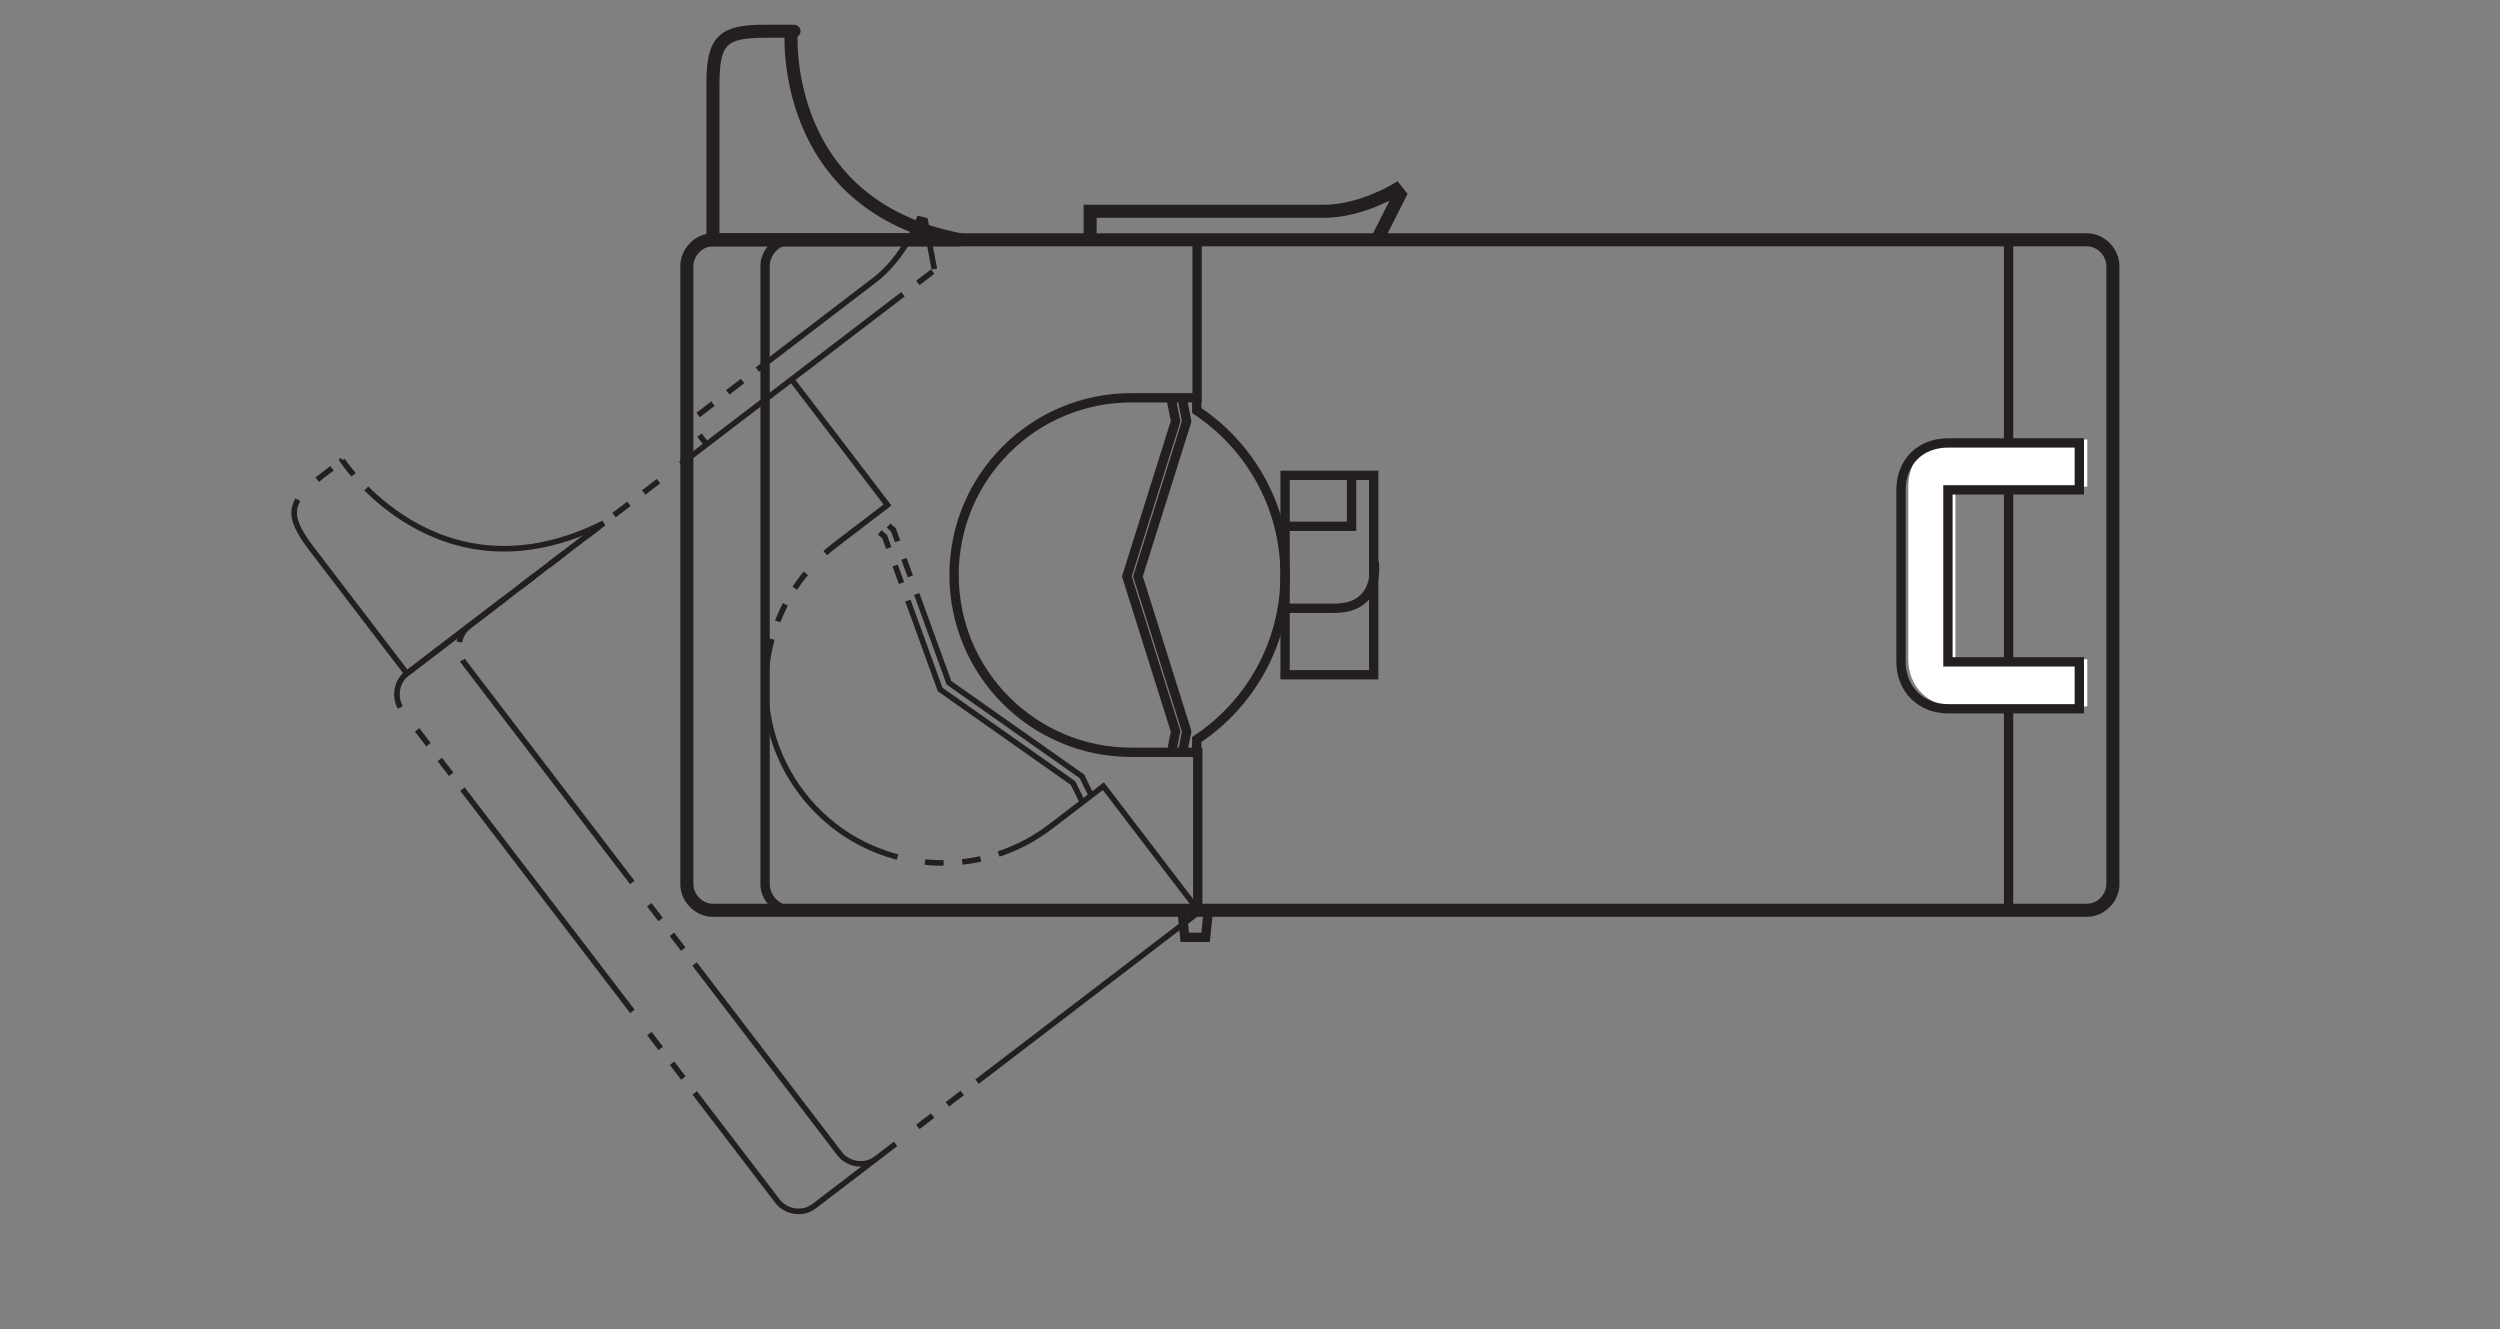 <?xml version="1.0" encoding="UTF-8"?>
<svg xmlns="http://www.w3.org/2000/svg" xmlns:xlink="http://www.w3.org/1999/xlink" width="132.7pt" height="70.56pt" viewBox="0 0 132.7 70.56" version="1.2">
<rect x="0" y="0" width="132.7" height="70.56" fill="#808080" stroke="none"/>
<g id="surface1">
<path style="fill:none;stroke-width:7;stroke-linecap:butt;stroke-linejoin:miter;stroke:rgb(13.73%,12.16%,12.549%);stroke-opacity:1;stroke-miterlimit:4;" d="M 365.621 565.749 C 365.621 572.745 371.674 579.742 379.614 579.742 L 1116.21 579.742 C 1124.15 579.742 1130.203 572.745 1130.203 565.749 L 1130.203 234.202 C 1130.203 227.206 1124.15 220.248 1116.21 220.248 L 379.614 220.248 C 371.674 220.248 365.621 227.206 365.621 234.202 Z M 365.621 565.749 " transform="matrix(0.099,0,0,-0.099,0.262,70.123)"/>
<path style="fill:none;stroke-width:5;stroke-linecap:butt;stroke-linejoin:miter;stroke:rgb(13.73%,12.16%,12.549%);stroke-opacity:1;stroke-miterlimit:4;" d="M 1074.271 576.951 L 1074.271 221.349 " transform="matrix(0.099,0,0,-0.099,0.262,70.123)"/>
<path style="fill:none;stroke-width:5;stroke-linecap:butt;stroke-linejoin:miter;stroke:rgb(13.73%,12.16%,12.549%);stroke-opacity:1;stroke-miterlimit:4;" d="M 421.515 220.248 C 413.575 220.248 407.561 227.206 407.561 234.202 L 407.561 565.749 C 407.561 572.745 413.575 579.742 421.515 579.742 " transform="matrix(0.099,0,0,-0.099,0.262,70.123)"/>
<path style="fill:none;stroke-width:7;stroke-linecap:butt;stroke-linejoin:miter;stroke:rgb(13.73%,12.16%,12.549%);stroke-opacity:1;stroke-miterlimit:4;" d="M 379.614 663.582 C 379.614 640.234 379.614 579.742 379.614 579.742 L 512.39 579.742 C 414.675 598.334 421.554 691.568 421.554 691.568 C 421.554 691.568 430.044 691.568 407.561 691.568 C 385.078 691.568 379.614 686.93 379.614 663.582 Z M 379.614 663.582 " transform="matrix(0.099,0,0,-0.099,0.262,70.123)"/>
<path style="fill:none;stroke-width:5;stroke-linecap:butt;stroke-linejoin:miter;stroke:rgb(13.73%,12.16%,12.549%);stroke-opacity:1;stroke-miterlimit:4;" d="M 639.545 222.253 L 639.545 304.953 L 603.934 304.953 C 551.421 304.953 508.892 347.522 508.892 399.995 C 508.892 452.469 551.421 495.037 603.934 495.037 L 639.192 495.037 L 639.192 579.742 " transform="matrix(0.099,0,0,-0.099,0.262,70.123)"/>
<path style="fill:none;stroke-width:5;stroke-linecap:butt;stroke-linejoin:miter;stroke:rgb(13.73%,12.16%,12.549%);stroke-opacity:1;stroke-miterlimit:4;" d="M 638.995 304.953 L 638.995 311.792 C 667.531 330.738 686.359 363.165 686.359 399.995 C 686.359 436.825 667.531 469.252 638.995 488.198 L 638.995 495.037 " transform="matrix(0.099,0,0,-0.099,0.262,70.123)"/>
<path style="fill:none;stroke-width:5;stroke-linecap:butt;stroke-linejoin:miter;stroke:rgb(13.73%,12.16%,12.549%);stroke-opacity:1;stroke-miterlimit:4;" d="M 625.317 304.246 L 627.675 316.116 L 601.536 399.288 L 627.675 482.459 L 625.317 494.369 " transform="matrix(0.099,0,0,-0.099,0.262,70.123)"/>
<path style="fill:none;stroke-width:5;stroke-linecap:butt;stroke-linejoin:miter;stroke:rgb(13.73%,12.16%,12.549%);stroke-opacity:1;stroke-miterlimit:4;" d="M 631.252 304.246 L 633.61 316.116 L 607.472 399.288 L 633.61 482.459 L 631.252 494.369 " transform="matrix(0.099,0,0,-0.099,0.262,70.123)"/>
<path style="fill:none;stroke-width:5;stroke-linecap:butt;stroke-linejoin:miter;stroke:rgb(13.73%,12.16%,12.549%);stroke-opacity:1;stroke-miterlimit:4;" d="M 686.359 346.539 L 733.88 346.539 L 733.88 453.451 L 686.359 453.451 Z M 686.359 346.539 " transform="matrix(0.099,0,0,-0.099,0.262,70.123)"/>
<path style="fill:none;stroke-width:5;stroke-linecap:butt;stroke-linejoin:miter;stroke:rgb(13.73%,12.16%,12.549%);stroke-opacity:1;stroke-miterlimit:4;" d="M 722.01 453.451 L 722.01 426.134 L 686.359 426.134 " transform="matrix(0.099,0,0,-0.099,0.262,70.123)"/>
<path style="fill:none;stroke-width:5;stroke-linecap:butt;stroke-linejoin:miter;stroke:rgb(13.73%,12.16%,12.549%);stroke-opacity:1;stroke-miterlimit:4;" d="M 686.359 382.19 L 712.891 382.19 C 738.046 382.19 734.116 406.992 734.116 406.992 " transform="matrix(0.099,0,0,-0.099,0.262,70.123)"/>
<path style="fill:none;stroke-width:7;stroke-linecap:butt;stroke-linejoin:miter;stroke:rgb(13.73%,12.16%,12.549%);stroke-opacity:1;stroke-miterlimit:4;" d="M 735.963 580.253 L 747.912 603.954 L 745.829 606.549 C 745.829 606.549 726.923 595.032 707.191 595.032 C 687.499 595.032 581.844 595.032 581.844 595.032 L 581.844 579.86 " transform="matrix(0.099,0,0,-0.099,0.262,70.123)"/>
<path style=" stroke:none;fill-rule:nonzero;fill:rgb(100%,100%,100%);fill-opacity:1;" d="M 103.793 34.996 L 110.793 34.996 L 110.793 37.496 L 103.793 37.496 C 102.383 37.496 101.293 36.477 101.293 34.996 L 101.293 25.832 C 101.293 24.352 102.32 23.332 103.793 23.332 L 110.793 23.332 L 110.793 25.832 L 103.793 25.832 L 103.793 34.996 "/>
<path style="fill:none;stroke-width:5;stroke-linecap:butt;stroke-linejoin:miter;stroke:rgb(13.73%,12.16%,12.549%);stroke-opacity:1;stroke-miterlimit:4;" d="M 1041.765 353.457 L 1112.201 353.457 L 1112.201 328.301 L 1041.765 328.301 C 1027.575 328.301 1016.609 338.56 1016.609 353.457 L 1016.609 445.669 C 1016.609 460.566 1026.946 470.825 1041.765 470.825 L 1112.201 470.825 L 1112.201 445.669 L 1041.765 445.669 Z M 1041.765 353.457 " transform="matrix(0.099,0,0,-0.099,0.262,70.123)"/>
<path style="fill:none;stroke-width:5;stroke-linecap:butt;stroke-linejoin:miter;stroke:rgb(13.73%,12.16%,12.549%);stroke-opacity:1;stroke-miterlimit:4;" d="M 631.173 219.698 L 632.588 205.744 L 643.751 205.744 L 645.166 219.698 " transform="matrix(0.099,0,0,-0.099,0.262,70.123)"/>
<path style="fill:none;stroke-width:3;stroke-linecap:butt;stroke-linejoin:miter;stroke:rgb(13.73%,12.16%,12.549%);stroke-opacity:1;stroke-dasharray:150,10,10,10,10,15;stroke-miterlimit:4;" d="M 640.371 219.502 L 433.857 61.609 C 427.568 56.774 418.567 58.622 414.282 64.203 L 212.917 327.593 C 208.672 333.136 209.222 342.372 215.511 347.207 L 498.633 563.626 " transform="matrix(0.099,0,0,-0.099,0.262,70.123)"/>
<path style="fill:none;stroke-width:3;stroke-linecap:butt;stroke-linejoin:miter;stroke:rgb(13.73%,12.16%,12.549%);stroke-opacity:1;stroke-dasharray:150,10,10,10,10,15;stroke-miterlimit:4;" d="M 467.188 87.04 C 460.86 82.245 451.859 84.092 447.574 89.674 L 246.209 353.064 C 241.964 358.606 242.515 367.843 248.843 372.677 " transform="matrix(0.099,0,0,-0.099,0.262,70.123)"/>
<path style="fill:none;stroke-width:3;stroke-linecap:butt;stroke-linejoin:miter;stroke:rgb(13.73%,12.16%,12.549%);stroke-opacity:1;stroke-dasharray:150,10,10,10,10,15;stroke-miterlimit:4;" d="M 164.61 413.831 C 178.76 395.278 215.511 347.207 215.511 347.207 L 321.009 427.824 C 232.098 383.251 180.922 461.509 180.922 461.509 C 180.922 461.509 187.683 466.658 169.838 453.019 C 151.953 439.341 150.42 432.344 164.61 413.831 Z M 164.61 413.831 " transform="matrix(0.099,0,0,-0.099,0.262,70.123)"/>
<path style="fill:none;stroke-width:3;stroke-linecap:butt;stroke-linejoin:miter;stroke:rgb(13.73%,12.16%,12.549%);stroke-opacity:1;stroke-dasharray:150,10,10,10,10,15;stroke-miterlimit:4;" d="M 639.152 221.074 L 588.958 286.794 L 560.619 265.136 C 518.915 233.298 459.288 241.238 427.41 282.902 C 395.494 324.606 403.473 384.273 445.177 416.15 L 473.202 437.572 L 421.75 504.903 " transform="matrix(0.099,0,0,-0.099,0.262,70.123)"/>
<path style="fill:none;stroke-width:3;stroke-linecap:butt;stroke-linejoin:miter;stroke:rgb(13.73%,12.16%,12.549%);stroke-opacity:1;stroke-dasharray:150,10,10,10,10,15;stroke-miterlimit:4;" d="M 578.031 277.557 L 572.686 288.444 L 501.424 338.638 L 471.669 420.592 L 462.589 428.571 " transform="matrix(0.099,0,0,-0.099,0.262,70.123)"/>
<path style="fill:none;stroke-width:3;stroke-linecap:butt;stroke-linejoin:miter;stroke:rgb(13.73%,12.16%,12.549%);stroke-opacity:1;stroke-dasharray:150,10,10,10,10,15;stroke-miterlimit:4;" d="M 582.787 281.173 L 577.442 292.061 L 506.141 342.255 L 476.386 424.208 L 467.306 432.226 " transform="matrix(0.099,0,0,-0.099,0.262,70.123)"/>
<path style="fill:none;stroke-width:3;stroke-linecap:butt;stroke-linejoin:miter;stroke:rgb(13.73%,12.16%,12.549%);stroke-opacity:1;stroke-dasharray:150,10,10,10,10,15;stroke-miterlimit:4;" d="M 498.319 564.019 L 493.405 590.119 L 490.182 590.944 C 490.182 590.944 482.164 570.308 466.481 558.32 C 450.837 546.371 366.918 482.184 366.918 482.184 L 376.155 470.117 " transform="matrix(0.099,0,0,-0.099,0.262,70.123)"/>
</g>
</svg>
